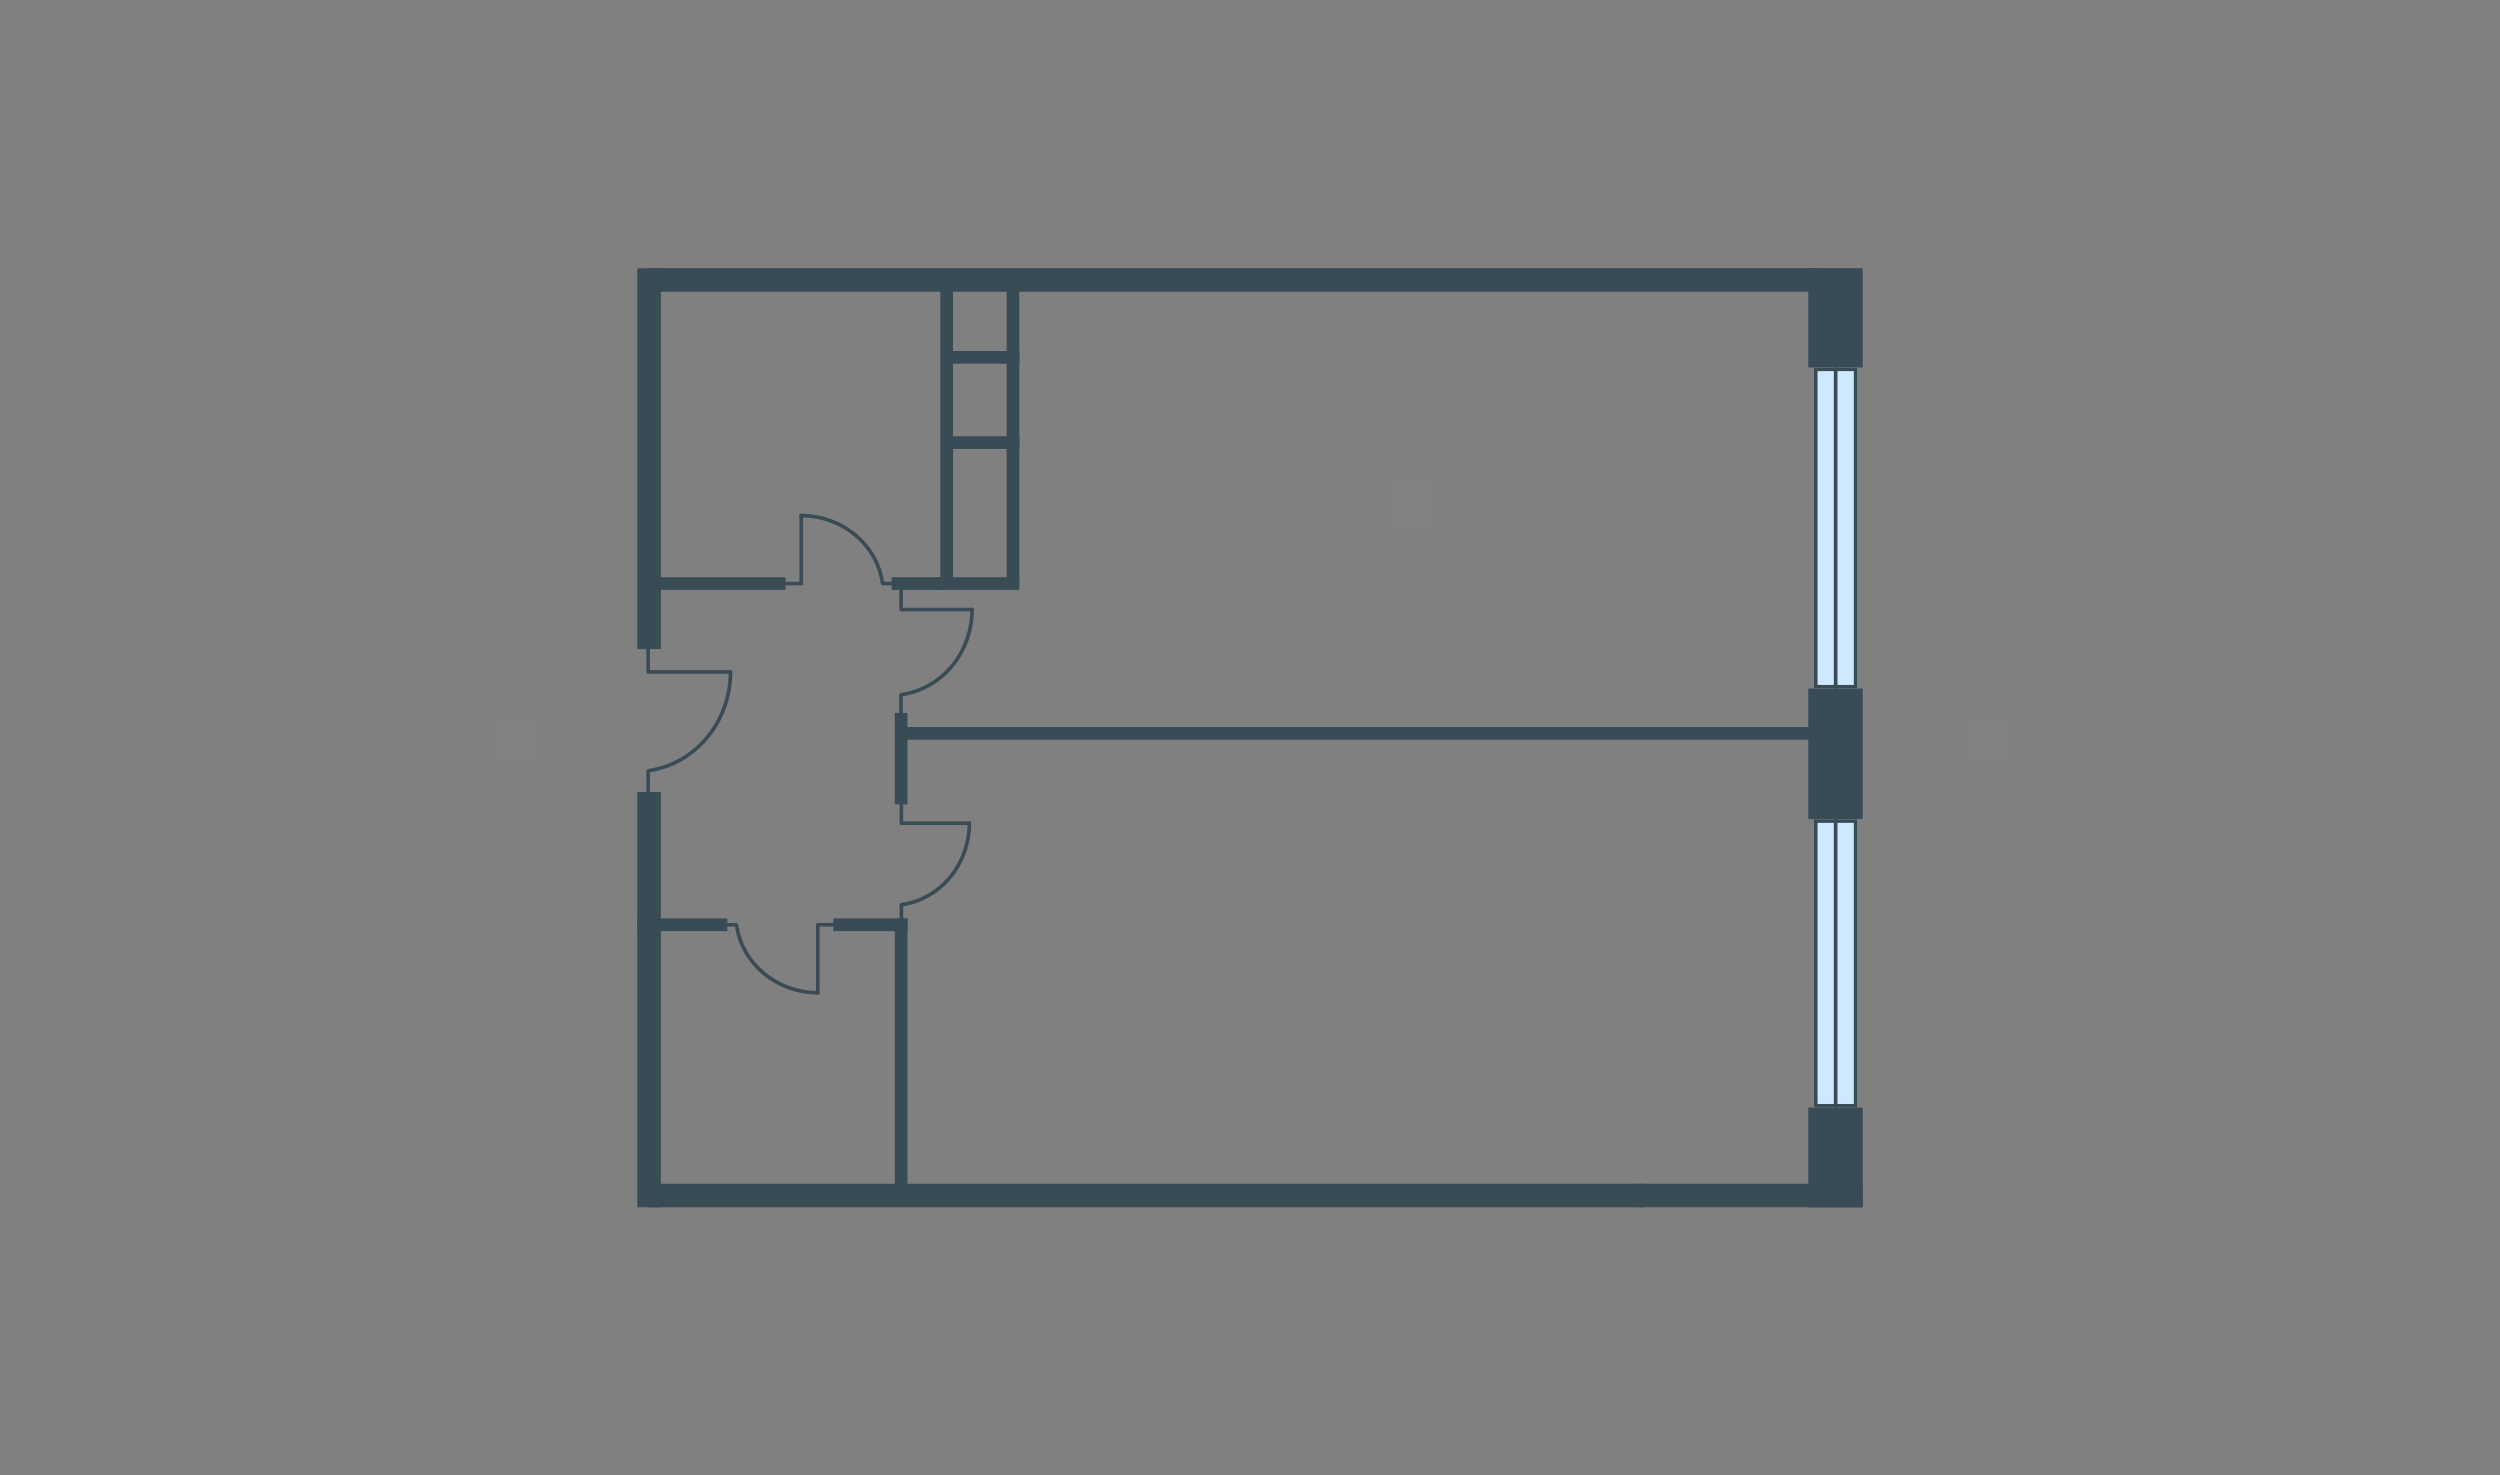 <svg width="510" height="301" viewBox="0 0 510 301" fill="none" xmlns="http://www.w3.org/2000/svg">
<rect x="0" y="0" width="510" height="301" fill="#808080" stroke="none"/>
<g id="NR_ROM_5_0_3_A&#226;&#132;&#150;45_plan">
<g id="Plan">
<path id="Rectangle" d="M130.008 132.421V54.728H134.819V132.421H130.008Z" fill="#394B55"/>
<path id="Rectangle_2" d="M130.008 246.293V161.557H134.819V246.293H130.008Z" fill="#394B55"/>
<path id="Rectangle_3" d="M132.429 241.483H335.229V246.294H132.429V241.483Z" fill="#394B55"/>
<path id="Rectangle_4" d="M132.429 54.706H371.206V59.517L132.429 59.517V54.706Z" fill="#394B55"/>
<g id="Window">
<path id="Rectangle 12" d="M370.038 167.116V225.952H378.919V167.116H370.038Z" fill="#CEE8FF"/>
<path id="Rectangle 12 (Stroke)" fill-rule="evenodd" clip-rule="evenodd" d="M370.778 225.212V167.856H378.179V225.212H370.778ZM370.038 167.116H378.919V225.952H370.038V167.116Z" fill="#394B55"/>
<path id="Rectangle 13" d="M374.102 167.116V225.952H374.842V167.116H374.102Z" fill="#394B55"/>
</g>
<g id="Window_2">
<path id="Rectangle 12_2" d="M370.038 140.465V74.968H378.919V140.465H370.038Z" fill="#CEE8FF"/>
<path id="Rectangle 12 (Stroke)_2" fill-rule="evenodd" clip-rule="evenodd" d="M370.778 75.708V139.725H378.179V75.708H370.778ZM370.038 140.465H378.919V74.968H370.038V140.465Z" fill="#394B55"/>
<path id="Rectangle 13_2" d="M374.102 140.465V74.968H374.842V140.465H374.102Z" fill="#394B55"/>
</g>
<path id="Rectangle_5" d="M368.893 246.293V225.937H379.994V246.293H368.893Z" fill="#394B55"/>
<path id="Rectangle_6" d="M368.893 167.1V140.457H379.994V167.1H368.893Z" fill="#394B55"/>
<path id="Rectangle_7" d="M368.893 74.964V54.706H379.994V74.964H368.893Z" fill="#394B55"/>
<path id="Rectangle_8" d="M334.115 241.483H380V246.293H334.115V241.483Z" fill="#394B55"/>
<g id="Group">
<path id="Vector (Stroke)" fill-rule="evenodd" clip-rule="evenodd" d="M198.114 167.937C198.114 167.733 197.949 167.567 197.744 167.567H184.249V164.08C184.249 163.876 184.084 163.71 183.879 163.71C183.675 163.71 183.509 163.876 183.509 164.08V167.937C183.509 168.141 183.675 168.307 183.879 168.307H197.744C197.949 168.307 198.114 168.141 198.114 167.937Z" fill="#394B55"/>
<path id="Vector (Stroke)_2" fill-rule="evenodd" clip-rule="evenodd" d="M183.889 188.495C184.094 188.495 184.259 188.329 184.259 188.125V184.606C184.259 184.402 184.094 184.236 183.889 184.236C183.685 184.236 183.519 184.402 183.519 184.606V188.125C183.519 188.329 183.685 188.495 183.889 188.495Z" fill="#394B55"/>
<path id="Vector (Stroke)_3" fill-rule="evenodd" clip-rule="evenodd" d="M197.374 167.913C197.374 176.189 191.577 183.032 184.075 184.158C183.872 184.188 183.733 184.376 183.763 184.578C183.794 184.78 183.982 184.92 184.184 184.889C192.075 183.706 198.114 176.529 198.114 167.913C198.114 167.709 197.949 167.543 197.744 167.543C197.54 167.543 197.374 167.709 197.374 167.913Z" fill="#394B55"/>
</g>
<g id="Group_2">
<path id="Vector (Stroke)_4" fill-rule="evenodd" clip-rule="evenodd" d="M198.676 124.352C198.676 124.147 198.51 123.982 198.306 123.982H184.2V120.325C184.2 120.12 184.035 119.955 183.83 119.955C183.626 119.955 183.46 120.12 183.46 120.325V124.352C183.46 124.556 183.626 124.722 183.83 124.722H198.306C198.51 124.722 198.676 124.556 198.676 124.352Z" fill="#394B55"/>
<path id="Vector (Stroke)_5" fill-rule="evenodd" clip-rule="evenodd" d="M183.802 145.799C184.007 145.799 184.172 145.633 184.172 145.429V141.755C184.172 141.55 184.007 141.385 183.802 141.385C183.598 141.385 183.432 141.55 183.432 141.755V145.429C183.432 145.633 183.598 145.799 183.802 145.799Z" fill="#394B55"/>
<path id="Vector (Stroke)_6" fill-rule="evenodd" clip-rule="evenodd" d="M197.936 124.328C197.936 132.976 191.878 140.128 184.036 141.304C183.834 141.335 183.695 141.523 183.725 141.725C183.756 141.927 183.944 142.067 184.146 142.036C192.376 140.802 198.676 133.316 198.676 124.328C198.676 124.124 198.51 123.958 198.306 123.958C198.101 123.958 197.936 124.124 197.936 124.328Z" fill="#394B55"/>
</g>
<g id="Group_3">
<path id="Vector (Stroke)_7" fill-rule="evenodd" clip-rule="evenodd" d="M166.823 202.888C167.027 202.888 167.193 202.723 167.193 202.518V189.023H170.68C170.884 189.023 171.05 188.858 171.05 188.653C171.05 188.449 170.884 188.283 170.68 188.283H166.823C166.619 188.283 166.453 188.449 166.453 188.653V202.518C166.453 202.723 166.619 202.888 166.823 202.888Z" fill="#394B55"/>
<path id="Vector (Stroke)_8" fill-rule="evenodd" clip-rule="evenodd" d="M146.286 188.658C146.286 188.862 146.452 189.028 146.656 189.028H150.176C150.38 189.028 150.546 188.862 150.546 188.658C150.546 188.453 150.38 188.288 150.176 188.288H146.656C146.452 188.288 146.286 188.453 146.286 188.658Z" fill="#394B55"/>
<path id="Vector (Stroke)_9" fill-rule="evenodd" clip-rule="evenodd" d="M166.898 202.148C158.622 202.148 151.779 196.351 150.654 188.848C150.623 188.646 150.435 188.507 150.233 188.537C150.031 188.568 149.892 188.756 149.922 188.958C151.105 196.849 158.282 202.888 166.898 202.888C167.103 202.888 167.268 202.723 167.268 202.518C167.268 202.314 167.103 202.148 166.898 202.148Z" fill="#394B55"/>
</g>
<g id="Group_4">
<path id="Vector (Stroke)_10" fill-rule="evenodd" clip-rule="evenodd" d="M149.394 137.074C149.394 136.87 149.229 136.704 149.024 136.704H132.592V132.4C132.592 132.196 132.427 132.03 132.222 132.03C132.018 132.03 131.852 132.196 131.852 132.4V137.074C131.852 137.279 132.018 137.444 132.222 137.444H149.024C149.229 137.444 149.394 137.279 149.394 137.074Z" fill="#394B55"/>
<path id="Vector (Stroke)_11" fill-rule="evenodd" clip-rule="evenodd" d="M132.23 161.909C132.434 161.909 132.6 161.744 132.6 161.539V157.274C132.6 157.07 132.434 156.904 132.23 156.904C132.025 156.904 131.86 157.07 131.86 157.274V161.539C131.86 161.744 132.025 161.909 132.23 161.909Z" fill="#394B55"/>
<path id="Vector (Stroke)_12" fill-rule="evenodd" clip-rule="evenodd" d="M148.654 137.046C148.654 147.112 141.603 155.44 132.47 156.81C132.268 156.84 132.129 157.029 132.159 157.231C132.19 157.433 132.378 157.572 132.58 157.542C142.101 156.114 149.394 147.452 149.394 137.046C149.394 136.842 149.229 136.676 149.024 136.676C148.82 136.676 148.654 136.842 148.654 137.046Z" fill="#394B55"/>
</g>
<g id="Group_5">
<path id="Vector (Stroke)_13" fill-rule="evenodd" clip-rule="evenodd" d="M163.466 104.809C163.262 104.809 163.096 104.975 163.096 105.179V118.674H159.609C159.405 118.674 159.239 118.84 159.239 119.044C159.239 119.248 159.405 119.414 159.609 119.414H163.466C163.671 119.414 163.836 119.248 163.836 119.044V105.179C163.836 104.975 163.671 104.809 163.466 104.809Z" fill="#394B55"/>
<path id="Vector (Stroke)_14" fill-rule="evenodd" clip-rule="evenodd" d="M184.003 119.039C184.003 118.835 183.837 118.669 183.633 118.669H180.114C179.909 118.669 179.744 118.835 179.744 119.039C179.744 119.244 179.909 119.41 180.114 119.41H183.633C183.837 119.41 184.003 119.244 184.003 119.039Z" fill="#394B55"/>
<path id="Vector (Stroke)_15" fill-rule="evenodd" clip-rule="evenodd" d="M163.391 105.549C171.667 105.549 178.51 111.346 179.635 118.849C179.666 119.051 179.854 119.19 180.056 119.16C180.258 119.13 180.398 118.941 180.367 118.739C179.184 110.849 172.007 104.809 163.391 104.809C163.186 104.809 163.021 104.975 163.021 105.179C163.021 105.383 163.186 105.549 163.391 105.549Z" fill="#394B55"/>
</g>
<path id="Rectangle_9" d="M182.532 187.358H185.122V243.887H182.532V187.358Z" fill="#394B55"/>
<path id="Rectangle_10" d="M374.059 148.316V150.907H184.086V148.316H374.059Z" fill="#394B55"/>
<path id="Rectangle_11" d="M182.532 145.441H185.122V164.092H182.532V145.441Z" fill="#394B55"/>
<path id="Rectangle_12" d="M185.147 187.358V189.948H169.993V187.358H185.147Z" fill="#394B55"/>
<path id="Rectangle_13" d="M132.429 120.342V117.752H160.263V120.342H132.429Z" fill="#394B55"/>
<path id="Rectangle_14" d="M148.381 187.358V189.948H130V187.358H148.381Z" fill="#394B55"/>
<path id="Rectangle_15" d="M181.905 120.342V117.752H193.169V120.342H181.905Z" fill="#394B55"/>
<path id="Rectangle_16" d="M191.048 120.342V117.752H207.924V120.342H191.048Z" fill="#394B55"/>
<path id="Rectangle_17" d="M193.145 91.591V89.001H207.968V91.591H193.145Z" fill="#394B55"/>
<path id="Rectangle_18" d="M191.826 59.118H194.416V119.527H191.826V59.118Z" fill="#394B55"/>
<path id="Rectangle_19" d="M205.357 59.118H207.947V119.527H205.357V59.118Z" fill="#394B55"/>
<path id="Rectangle_20" d="M193.145 74.194V71.604H207.968V74.194H193.145Z" fill="#394B55"/>
</g>
<path id="txt_right" d="M400 145.5V155.5H410V145.5H400Z" fill="white" fill-opacity="0.01"/>
<path id="txt_left" d="M100 145.5V155.5H110V145.5H100Z" fill="white" fill-opacity="0.01"/>
<path id="txt_square" d="M283.207 97.716V107.716H293.207V97.716H283.207Z" fill="white" fill-opacity="0.01"/>
</g>
</svg>
